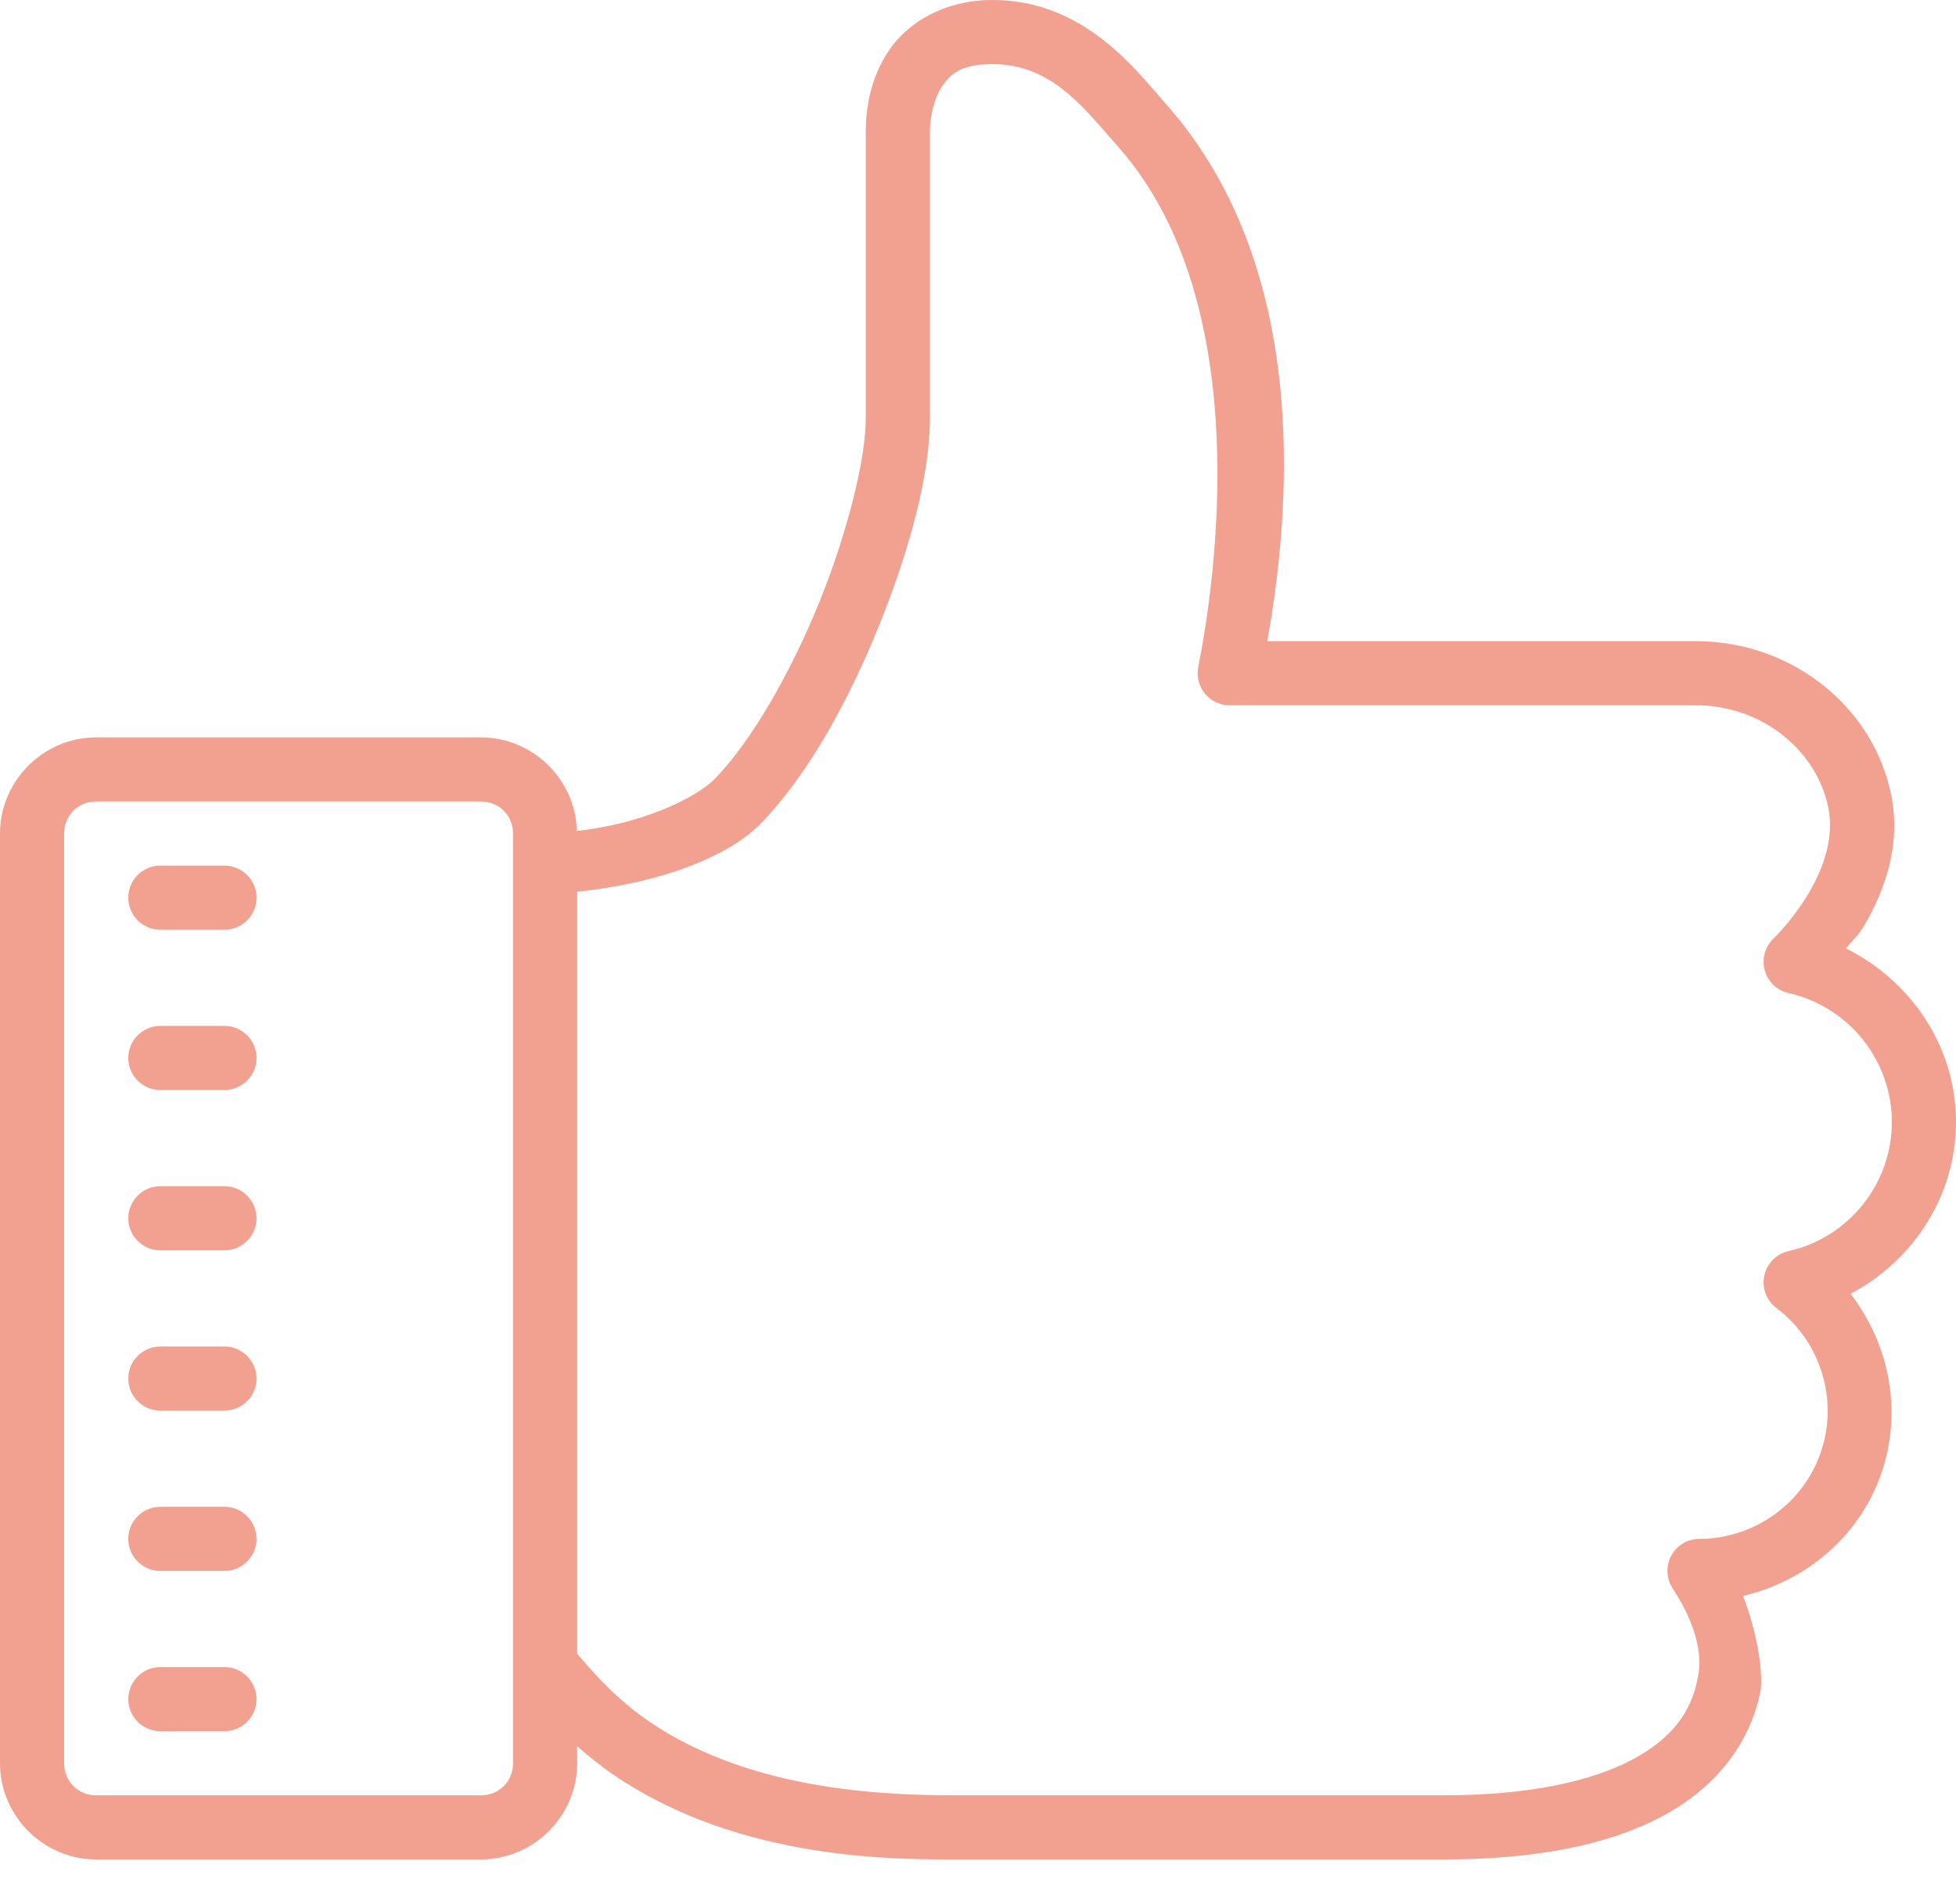 <?xml version="1.0" encoding="UTF-8"?>
<svg width="38px" height="37px" viewBox="0 0 38 37" version="1.1" xmlns="http://www.w3.org/2000/svg" xmlns:xlink="http://www.w3.org/1999/xlink">
    <!-- Generator: Sketch 56.3 (81716) - https://sketch.com -->
    <title>icons8-like_it</title>
    <desc>Created with Sketch.</desc>
    <g id="Page-1" stroke="none" stroke-width="1" fill="none" fill-rule="evenodd" opacity="0.504">
        <g id="home_06a-copy-2" transform="translate(-1341, -396)" fill="#E64424" fill-rule="nonzero">
            <g id="icons8-like_it" transform="translate(1341, 396)">
                <path d="M19.283,0 C18.34,0 17.633,0.44 17.267,0.984 C16.902,1.529 16.824,2.112 16.82,2.523 C16.82,2.526 16.82,2.528 16.82,2.531 L16.82,8.137 C16.82,8.887 16.48,10.305 15.928,11.674 C15.376,13.043 14.606,14.397 13.883,15.138 C13.635,15.392 12.728,15.968 11.208,16.147 C11.181,15.145 10.352,14.328 9.344,14.328 L1.869,14.328 C0.844,14.328 0,15.172 0,16.197 L0,34.262 C0,35.287 0.844,36.131 1.869,36.131 L9.344,36.131 C10.369,36.131 11.213,35.287 11.213,34.262 L11.213,33.933 C11.434,34.125 11.668,34.315 11.932,34.495 C14.408,36.175 17.457,36.131 18.689,36.131 L28.033,36.131 C29.838,36.131 31.24,35.85 32.283,35.298 C33.325,34.746 33.996,33.88 34.198,32.879 C34.251,32.616 34.192,31.876 33.864,31.011 C35.094,30.719 36.13,29.85 36.551,28.624 C36.965,27.42 36.707,26.12 35.952,25.141 C37.173,24.491 38,23.236 38,21.803 C38,20.337 37.132,19.064 35.863,18.429 C36.009,18.244 36.091,18.202 36.242,17.939 C36.61,17.3 36.937,16.423 36.742,15.451 C36.401,13.754 34.851,12.496 33.029,12.459 C33.025,12.459 33.02,12.459 33.016,12.459 L24.62,12.459 C25.008,10.273 25.593,5.342 22.657,2.027 C22.069,1.362 21.066,0 19.283,0 Z M19.283,1.246 C20.438,1.246 21.062,2.104 21.724,2.853 C24.425,5.903 23.597,11.366 23.279,12.96 C23.243,13.143 23.29,13.333 23.408,13.477 C23.527,13.621 23.703,13.705 23.89,13.705 L33.004,13.705 C34.267,13.73 35.301,14.604 35.52,15.697 C35.632,16.253 35.441,16.831 35.161,17.316 C34.882,17.801 34.531,18.164 34.448,18.244 C34.286,18.404 34.223,18.641 34.286,18.86 C34.349,19.079 34.526,19.247 34.749,19.297 C35.917,19.56 36.754,20.605 36.754,21.803 C36.754,23.001 35.917,24.047 34.749,24.31 C34.512,24.363 34.327,24.549 34.276,24.786 C34.225,25.024 34.316,25.27 34.511,25.416 C35.375,26.067 35.722,27.205 35.373,28.22 C35.03,29.22 34.08,29.899 33.015,29.902 C32.786,29.902 32.576,30.028 32.468,30.229 C32.36,30.431 32.37,30.675 32.496,30.866 C33.142,31.852 33.016,32.442 32.977,32.634 C32.849,33.271 32.483,33.782 31.7,34.197 C30.917,34.611 29.705,34.885 28.033,34.885 L18.689,34.885 C17.449,34.885 14.697,34.865 12.632,33.464 C12.028,33.055 11.59,32.581 11.213,32.132 L11.213,17.328 C12.981,17.141 14.215,16.581 14.773,16.009 C15.704,15.056 16.492,13.608 17.084,12.139 C17.676,10.67 18.066,9.218 18.066,8.137 L18.066,2.538 C18.068,2.297 18.136,1.926 18.302,1.679 C18.467,1.433 18.676,1.246 19.283,1.246 Z M1.869,15.574 L9.344,15.574 C9.696,15.574 9.967,15.845 9.967,16.197 L9.967,16.798 L9.967,32.393 L9.967,34.262 C9.967,34.614 9.696,34.885 9.344,34.885 L1.869,34.885 C1.517,34.885 1.246,34.613 1.246,34.262 L1.246,16.197 C1.246,15.845 1.517,15.574 1.869,15.574 Z M3.115,16.82 C2.772,16.82 2.492,17.099 2.492,17.443 C2.492,17.786 2.772,18.066 3.115,18.066 L4.361,18.066 C4.704,18.066 4.984,17.786 4.984,17.443 C4.984,17.099 4.704,16.82 4.361,16.82 L3.115,16.82 Z M3.115,19.934 C2.772,19.934 2.492,20.214 2.492,20.557 C2.492,20.901 2.772,21.18 3.115,21.18 L4.361,21.18 C4.704,21.18 4.984,20.901 4.984,20.557 C4.984,20.214 4.704,19.934 4.361,19.934 L3.115,19.934 Z M3.115,23.049 C2.772,23.049 2.492,23.329 2.492,23.672 C2.492,24.015 2.772,24.295 3.115,24.295 L4.361,24.295 C4.704,24.295 4.984,24.015 4.984,23.672 C4.984,23.329 4.704,23.049 4.361,23.049 L3.115,23.049 Z M3.115,26.164 C2.772,26.164 2.492,26.444 2.492,26.787 C2.492,27.13 2.772,27.41 3.115,27.41 L4.361,27.41 C4.704,27.41 4.984,27.13 4.984,26.787 C4.984,26.444 4.704,26.164 4.361,26.164 L3.115,26.164 Z M3.115,29.279 C2.772,29.279 2.492,29.558 2.492,29.902 C2.492,30.245 2.772,30.525 3.115,30.525 L4.361,30.525 C4.704,30.525 4.984,30.245 4.984,29.902 C4.984,29.558 4.704,29.279 4.361,29.279 L3.115,29.279 Z M3.115,32.393 C2.772,32.393 2.492,32.673 2.492,33.016 C2.492,33.36 2.772,33.639 3.115,33.639 L4.361,33.639 C4.704,33.639 4.984,33.36 4.984,33.016 C4.984,32.673 4.704,32.393 4.361,32.393 L3.115,32.393 Z" id="Shape"></path>
            </g>
        </g>
    </g>
</svg>